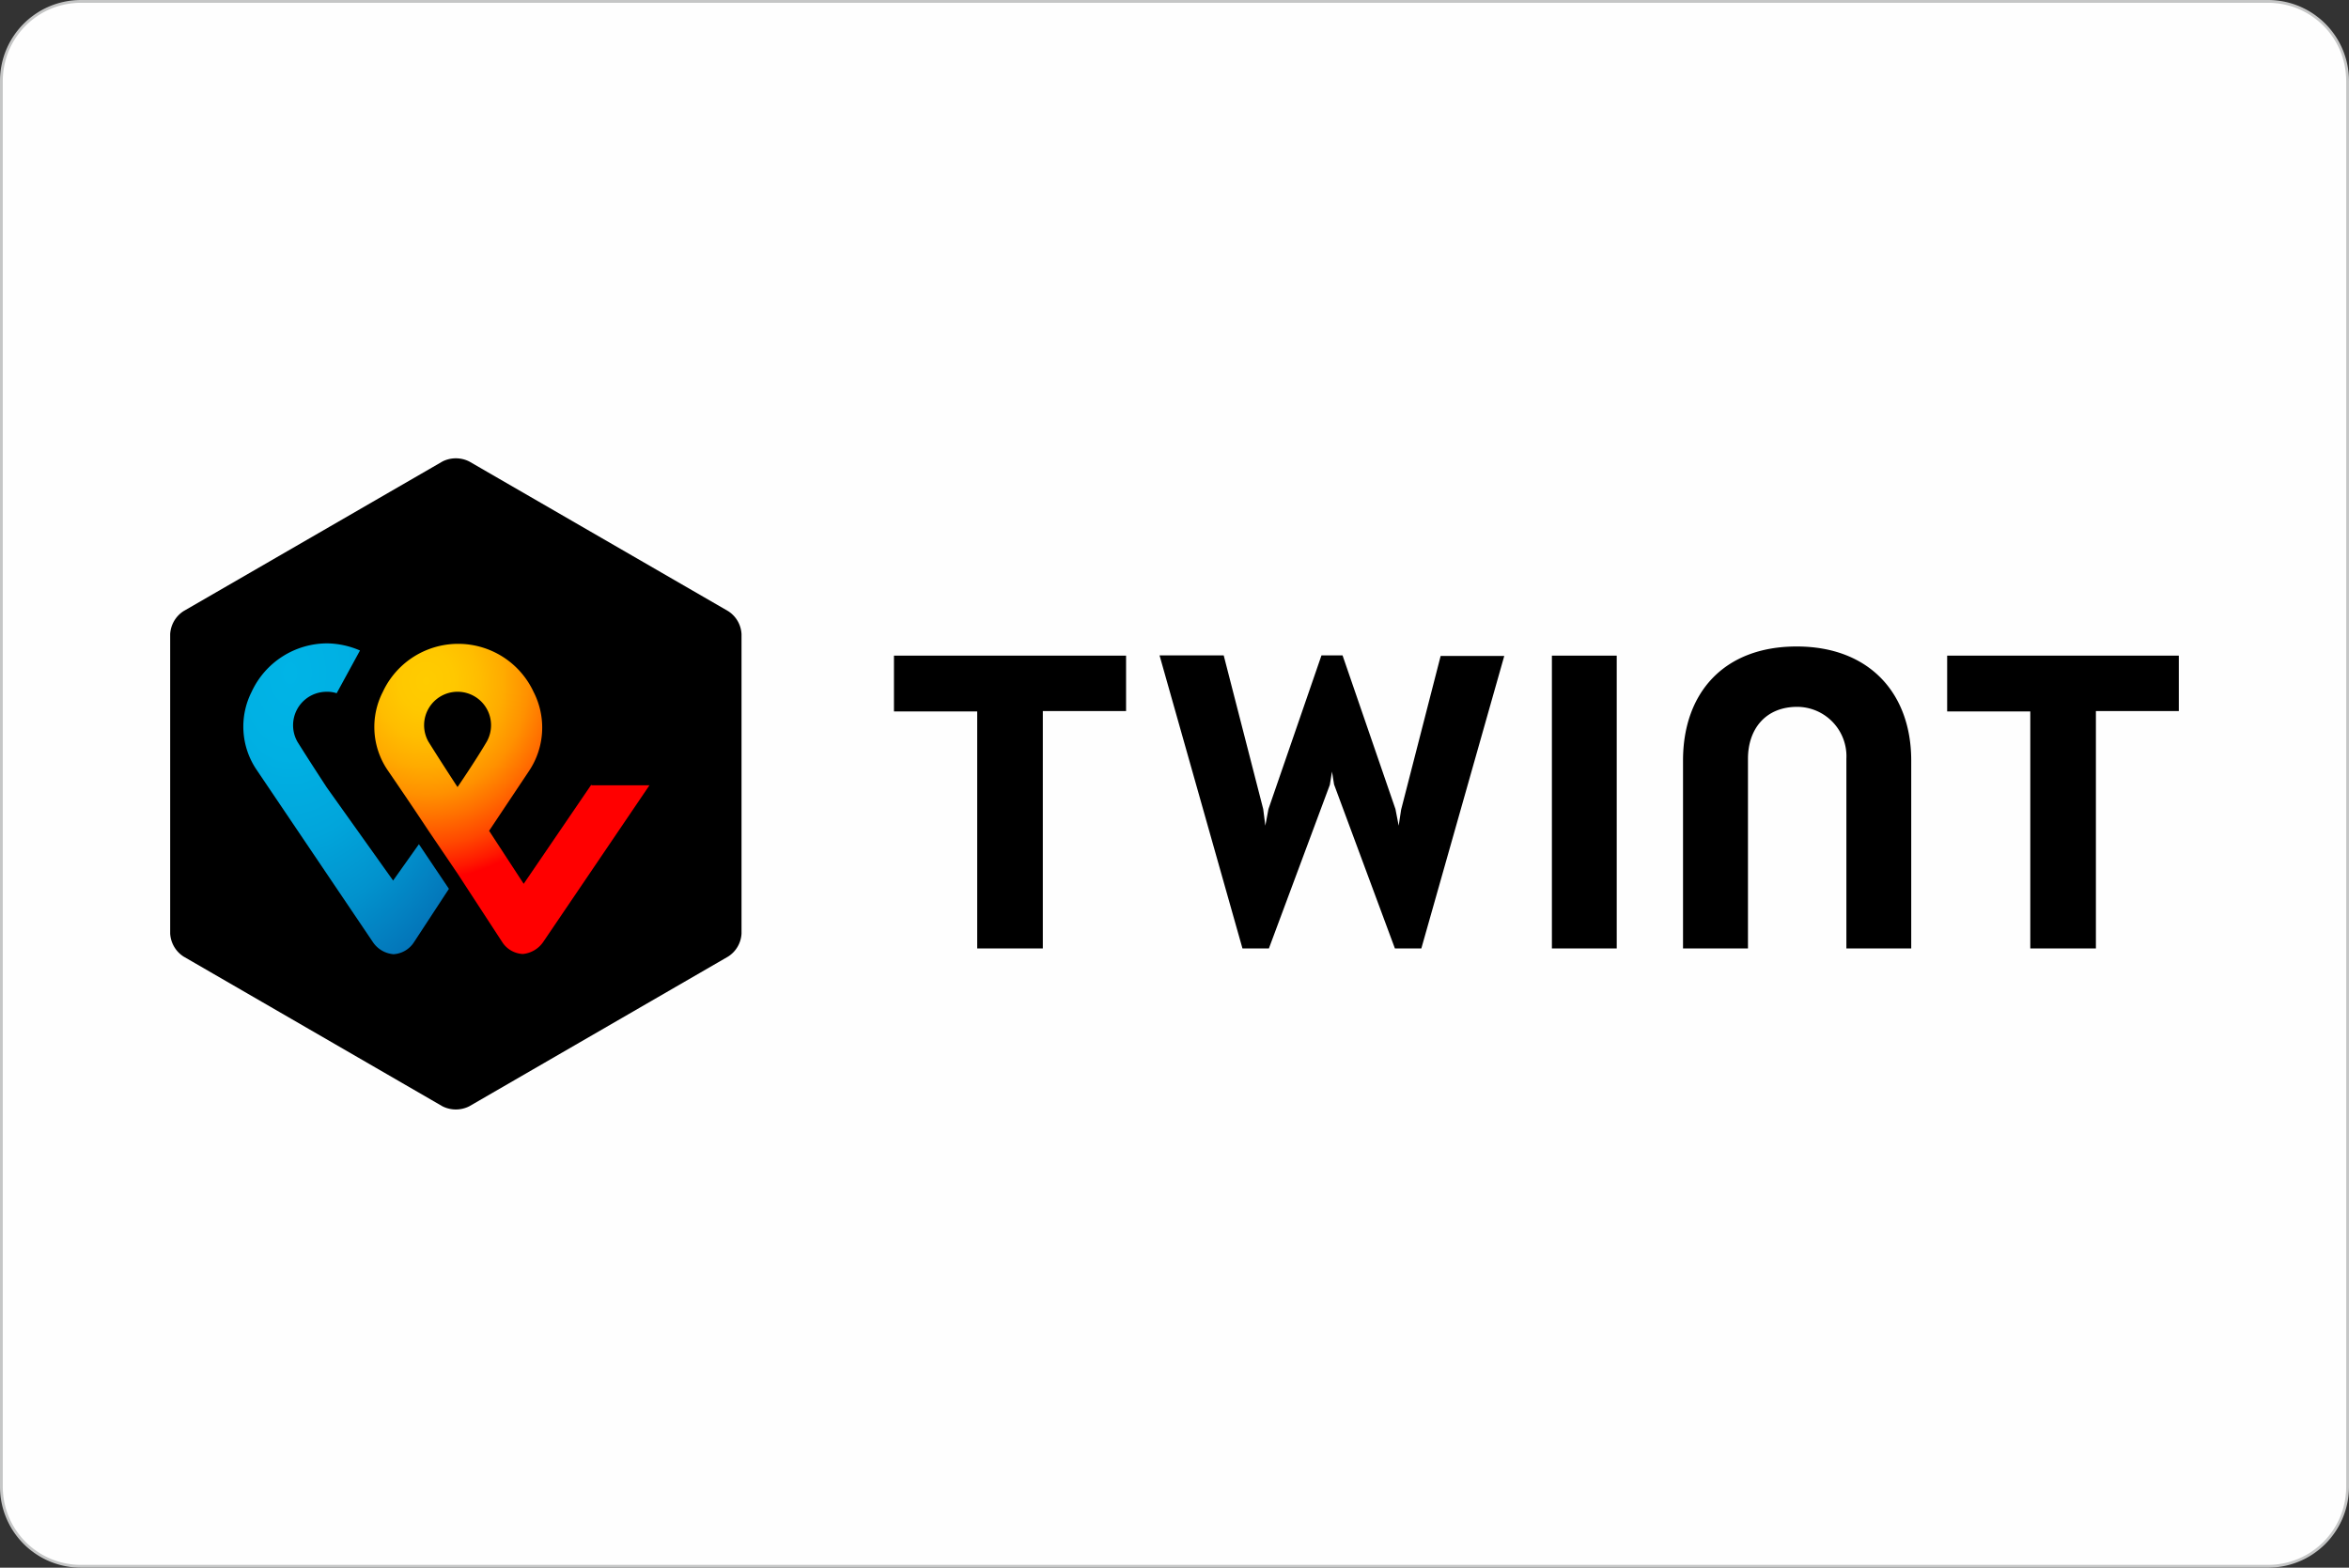 <svg xmlns="http://www.w3.org/2000/svg" xmlns:xlink="http://www.w3.org/1999/xlink" viewBox="0 0 210.5 140.5"><rect x="0" y="0" width="210.5" height="140.5" fill="#333333" stroke="none"/><defs><style>      .cls-1 {        fill: none;        stroke: #c5c6c6;        stroke-miterlimit: 11.34;        stroke-width: 0.5px;      }      .cls-2 {        fill: #fefefe;        fill-rule: evenodd;      }      .cls-3 {        fill: url(#Unbenannter_Verlauf_4);      }      .cls-4 {        fill: url(#Unbenannter_Verlauf_3);      }    </style><radialGradient id="Unbenannter_Verlauf_4" data-name="Unbenannter Verlauf 4" cx="-888.75" cy="1214.67" r="0.2" gradientTransform="matrix(136.96, 0, 0, -154.6, 121762.01, 187848.06)" gradientUnits="userSpaceOnUse"><stop offset="0" stop-color="#fc0"></stop><stop offset="0.09" stop-color="#ffc800"></stop><stop offset="0.17" stop-color="#ffbd00"></stop><stop offset="0.25" stop-color="#ffab00"></stop><stop offset="0.33" stop-color="#ff9100"></stop><stop offset="0.4" stop-color="#ff7000"></stop><stop offset="0.48" stop-color="#ff4700"></stop><stop offset="0.55" stop-color="#ff1800"></stop><stop offset="0.58" stop-color="red"></stop><stop offset="1" stop-color="red"></stop></radialGradient><radialGradient id="Unbenannter_Verlauf_3" data-name="Unbenannter Verlauf 3" cx="-886.21" cy="1214.66" r="0.25" gradientTransform="matrix(102.22, 0, 0, -154.78, 90614.42, 188064.3)" gradientUnits="userSpaceOnUse"><stop offset="0" stop-color="#00b4e6"></stop><stop offset="0.2" stop-color="#00b0e3"></stop><stop offset="0.39" stop-color="#01a5db"></stop><stop offset="0.57" stop-color="#0292cd"></stop><stop offset="0.75" stop-color="#0377ba"></stop><stop offset="0.93" stop-color="#0455a1"></stop><stop offset="1" stop-color="#054696"></stop></radialGradient></defs><g id="Ebene_2" data-name="Ebene 2"><g id="zahlungsmethoden"><g id="Layer_1"><g><path class="cls-1" d="M7.25.25h196a7,7,0,0,1,7,7v126a7,7,0,0,1-7,7H7.25a7,7,0,0,1-7-7V7.25a7,7,0,0,1,7-7Z"></path><path id="_1" data-name="1" class="cls-2" d="M7.25.25h196a7,7,0,0,1,7,7v126a7,7,0,0,1-7,7H7.25a7,7,0,0,1-7-7V7.25a7,7,0,0,1,7-7Z"></path></g><g><path id="Shape1" d="M66.45,83.67a2.6,2.6,0,0,1-1.2,2.06L42.05,99.15a2.67,2.67,0,0,1-2.4,0L16.45,85.73a2.63,2.63,0,0,1-1.2-2.06V56.83a2.63,2.63,0,0,1,1.2-2.06l23.2-13.41a2.67,2.67,0,0,1,2.4,0l23.2,13.41a2.6,2.6,0,0,1,1.2,2.06Zm128.8-24.91H174.49v5h7.45V85h5.88V63.73h7.43Zm-94.34,0H80.11v5h7.46V85h5.88V63.73h7.46ZM161,57.94c-6.54,0-10.18,4.18-10.18,10.22V85h5.82V68c0-2.63,1.55-4.65,4.42-4.65a4.43,4.43,0,0,1,4.4,4.65V85h5.81V68.16c0-6-3.73-10.22-10.27-10.22Zm-21.93.82V85h5.81V58.76ZM119.36,69.14l.19,1.17L125,85h2.37l7.43-26.21H129.1l-3.54,13.77L125.34,74l-.29-1.49-4.74-13.77h-1.89l-4.75,13.77L113.39,74l-.19-1.49-3.54-13.77h-5.75L111.34,85h2.37l5.46-14.66.19-1.17"></path><path id="Shape2" class="cls-3" d="M53,70.31l-6.07,8.9-3.1-4.75,3.57-5.35A7,7,0,0,0,47.81,62a7.45,7.45,0,0,0-13.5,0A6.88,6.88,0,0,0,34.72,69s2,2.91,3.63,5.38L41,78.29l4.05,6.21a2.33,2.33,0,0,0,1.8,1,2.5,2.5,0,0,0,1.83-1.08L58.2,70.38H53v-.06ZM41,70.54s-1.58-2.41-2.62-4.09a3,3,0,1,1,5.25,0C42.65,68.13,41,70.54,41,70.54Z"></path><path class="cls-4" d="M35.23,78.92l-5.95-8.35s-1.58-2.41-2.62-4.08A3,3,0,0,1,29.28,62a2.63,2.63,0,0,1,.89.13l2.09-3.83a7.64,7.64,0,0,0-2.94-.64A7.48,7.48,0,0,0,22.55,62,6.9,6.9,0,0,0,23,69l10.4,15.41a2.46,2.46,0,0,0,1.87,1.11,2.35,2.35,0,0,0,1.83-1.08l3.13-4.78-2.69-4-2.27,3.2Z"></path></g></g></g></g></svg>